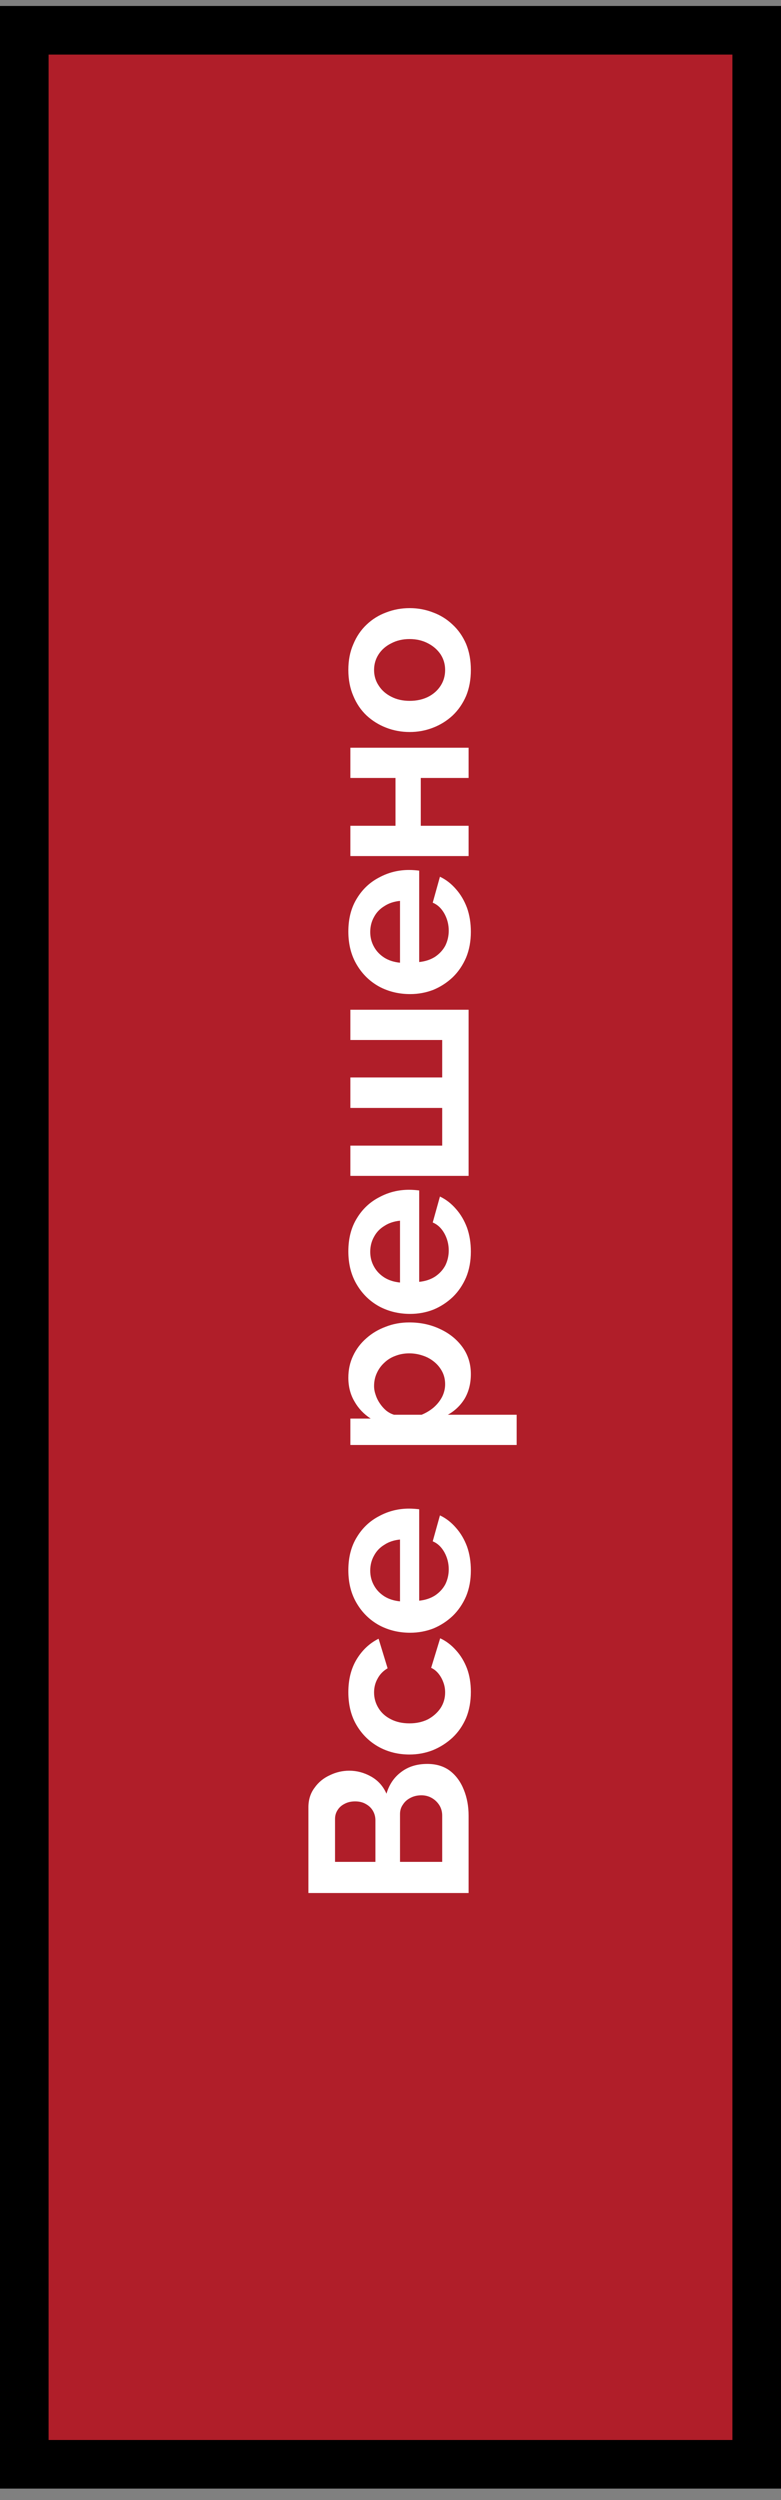 <?xml version="1.0" encoding="UTF-8"?> <svg xmlns="http://www.w3.org/2000/svg" width="45" height="144" viewBox="0 0 45 144" fill="none"><rect x="0" y="0" width="45" height="144" fill="#808080" stroke="none"/><g clip-path="url(#clip0_2179_354)"><rect x="1.4" y="1.744" width="42.2" height="140.2" fill="#B01E29" stroke="black" stroke-width="2.8"></rect><path d="M24.621 101.602C25.141 101.602 25.579 101.736 25.934 102.005C26.281 102.274 26.545 102.638 26.727 103.097C26.909 103.548 27 104.042 27 104.579V109.038H17.77V104.098C17.77 103.665 17.887 103.292 18.121 102.98C18.346 102.659 18.641 102.417 19.005 102.252C19.36 102.079 19.733 101.992 20.123 101.992C20.565 101.992 20.985 102.105 21.384 102.33C21.783 102.555 22.077 102.885 22.268 103.318C22.424 102.789 22.706 102.373 23.113 102.07C23.52 101.758 24.023 101.602 24.621 101.602ZM24.283 103.409C24.049 103.409 23.841 103.457 23.659 103.552C23.468 103.647 23.321 103.777 23.217 103.942C23.104 104.098 23.048 104.28 23.048 104.488V107.244H25.479V104.579C25.479 104.362 25.427 104.167 25.323 103.994C25.21 103.812 25.063 103.669 24.881 103.565C24.699 103.461 24.5 103.409 24.283 103.409ZM19.304 107.244H21.631V104.852C21.631 104.653 21.583 104.471 21.488 104.306C21.393 104.141 21.258 104.011 21.085 103.916C20.912 103.812 20.704 103.76 20.461 103.76C20.227 103.76 20.023 103.808 19.85 103.903C19.677 103.99 19.542 104.111 19.447 104.267C19.352 104.414 19.304 104.583 19.304 104.774V107.244ZM27.13 97.459C27.13 98.014 27.039 98.512 26.857 98.954C26.666 99.396 26.406 99.773 26.077 100.085C25.739 100.397 25.358 100.64 24.933 100.813C24.508 100.978 24.062 101.06 23.594 101.06C22.953 101.06 22.368 100.917 21.839 100.631C21.302 100.336 20.873 99.92 20.552 99.383C20.231 98.846 20.071 98.209 20.071 97.472C20.071 96.735 20.231 96.103 20.552 95.574C20.873 95.045 21.293 94.651 21.813 94.391L22.333 96.094C22.082 96.241 21.891 96.436 21.761 96.679C21.622 96.922 21.553 97.19 21.553 97.485C21.553 97.814 21.64 98.118 21.813 98.395C21.978 98.664 22.216 98.876 22.528 99.032C22.831 99.188 23.187 99.266 23.594 99.266C23.993 99.266 24.348 99.188 24.66 99.032C24.963 98.867 25.206 98.651 25.388 98.382C25.561 98.113 25.648 97.814 25.648 97.485C25.648 97.277 25.613 97.082 25.544 96.9C25.475 96.709 25.379 96.54 25.258 96.393C25.137 96.246 24.998 96.137 24.842 96.068L25.362 94.365C25.7 94.521 26.003 94.751 26.272 95.054C26.541 95.349 26.753 95.7 26.909 96.107C27.056 96.506 27.13 96.956 27.13 97.459ZM27.13 90.458C27.13 91.004 27.039 91.498 26.857 91.94C26.666 92.382 26.411 92.759 26.09 93.071C25.761 93.383 25.388 93.625 24.972 93.799C24.547 93.963 24.101 94.046 23.633 94.046C22.983 94.046 22.389 93.903 21.852 93.617C21.315 93.322 20.886 92.906 20.565 92.369C20.236 91.823 20.071 91.181 20.071 90.445C20.071 89.699 20.236 89.062 20.565 88.534C20.886 88.005 21.315 87.602 21.852 87.325C22.381 87.039 22.953 86.896 23.568 86.896C23.672 86.896 23.78 86.9 23.893 86.909C23.997 86.917 24.084 86.926 24.153 86.935V92.2C24.5 92.165 24.803 92.065 25.063 91.901C25.323 91.727 25.522 91.511 25.661 91.251C25.791 90.982 25.856 90.696 25.856 90.393C25.856 90.046 25.774 89.721 25.609 89.418C25.436 89.106 25.21 88.893 24.933 88.781L25.349 87.286C25.696 87.45 26.003 87.689 26.272 88.001C26.541 88.304 26.753 88.664 26.909 89.08C27.056 89.496 27.13 89.955 27.13 90.458ZM23.048 92.239V88.677C22.701 88.711 22.402 88.811 22.151 88.976C21.891 89.132 21.692 89.34 21.553 89.6C21.406 89.86 21.332 90.15 21.332 90.471C21.332 90.783 21.406 91.069 21.553 91.329C21.692 91.58 21.891 91.788 22.151 91.953C22.402 92.109 22.701 92.204 23.048 92.239ZM27.13 79.149C27.13 79.678 27.013 80.146 26.779 80.553C26.536 80.952 26.211 81.264 25.804 81.489H29.769V83.231H20.188V81.71H21.358C20.959 81.45 20.647 81.121 20.422 80.722C20.188 80.324 20.071 79.869 20.071 79.357C20.071 78.898 20.162 78.478 20.344 78.096C20.526 77.706 20.782 77.368 21.111 77.082C21.432 76.796 21.804 76.575 22.229 76.419C22.645 76.255 23.096 76.172 23.581 76.172C24.24 76.172 24.838 76.302 25.375 76.562C25.912 76.814 26.341 77.165 26.662 77.615C26.974 78.057 27.13 78.569 27.13 79.149ZM25.648 79.734C25.648 79.466 25.592 79.223 25.479 79.006C25.366 78.79 25.215 78.603 25.024 78.447C24.825 78.283 24.604 78.161 24.361 78.083C24.11 77.997 23.85 77.953 23.581 77.953C23.295 77.953 23.031 78.001 22.788 78.096C22.545 78.183 22.333 78.313 22.151 78.486C21.96 78.66 21.813 78.863 21.709 79.097C21.605 79.323 21.553 79.57 21.553 79.838C21.553 80.003 21.583 80.172 21.644 80.345C21.696 80.51 21.774 80.67 21.878 80.826C21.982 80.982 22.103 81.121 22.242 81.242C22.381 81.355 22.532 81.437 22.697 81.489H24.296C24.547 81.385 24.777 81.247 24.985 81.073C25.193 80.891 25.358 80.683 25.479 80.449C25.592 80.215 25.648 79.977 25.648 79.734ZM27.13 72.093C27.13 72.639 27.039 73.133 26.857 73.575C26.666 74.017 26.411 74.394 26.09 74.706C25.761 75.018 25.388 75.261 24.972 75.434C24.547 75.599 24.101 75.681 23.633 75.681C22.983 75.681 22.389 75.538 21.852 75.252C21.315 74.957 20.886 74.541 20.565 74.004C20.236 73.458 20.071 72.817 20.071 72.08C20.071 71.335 20.236 70.698 20.565 70.169C20.886 69.64 21.315 69.237 21.852 68.96C22.381 68.674 22.953 68.531 23.568 68.531C23.672 68.531 23.78 68.535 23.893 68.544C23.997 68.553 24.084 68.561 24.153 68.57V73.835C24.5 73.8 24.803 73.701 25.063 73.536C25.323 73.363 25.522 73.146 25.661 72.886C25.791 72.617 25.856 72.331 25.856 72.028C25.856 71.681 25.774 71.356 25.609 71.053C25.436 70.741 25.21 70.529 24.933 70.416L25.349 68.921C25.696 69.086 26.003 69.324 26.272 69.636C26.541 69.939 26.753 70.299 26.909 70.715C27.056 71.131 27.13 71.59 27.13 72.093ZM23.048 73.874V70.312C22.701 70.347 22.402 70.446 22.151 70.611C21.891 70.767 21.692 70.975 21.553 71.235C21.406 71.495 21.332 71.785 21.332 72.106C21.332 72.418 21.406 72.704 21.553 72.964C21.692 73.215 21.891 73.423 22.151 73.588C22.402 73.744 22.701 73.839 23.048 73.874ZM27 67.73H20.188V65.988H25.479V63.817H20.188V62.062H25.479V59.904H20.188V58.162H27V67.73ZM27.13 53.672C27.13 54.218 27.039 54.712 26.857 55.154C26.666 55.596 26.411 55.973 26.09 56.285C25.761 56.597 25.388 56.839 24.972 57.013C24.547 57.177 24.101 57.26 23.633 57.26C22.983 57.26 22.389 57.117 21.852 56.831C21.315 56.536 20.886 56.12 20.565 55.583C20.236 55.037 20.071 54.395 20.071 53.659C20.071 52.913 20.236 52.276 20.565 51.748C20.886 51.219 21.315 50.816 21.852 50.539C22.381 50.253 22.953 50.11 23.568 50.11C23.672 50.11 23.78 50.114 23.893 50.123C23.997 50.131 24.084 50.14 24.153 50.149V55.414C24.5 55.379 24.803 55.279 25.063 55.115C25.323 54.941 25.522 54.725 25.661 54.465C25.791 54.196 25.856 53.91 25.856 53.607C25.856 53.26 25.774 52.935 25.609 52.632C25.436 52.32 25.21 52.107 24.933 51.995L25.349 50.5C25.696 50.664 26.003 50.903 26.272 51.215C26.541 51.518 26.753 51.878 26.909 52.294C27.056 52.71 27.13 53.169 27.13 53.672ZM23.048 55.453V51.891C22.701 51.925 22.402 52.025 22.151 52.19C21.891 52.346 21.692 52.554 21.553 52.814C21.406 53.074 21.332 53.364 21.332 53.685C21.332 53.997 21.406 54.283 21.553 54.543C21.692 54.794 21.891 55.002 22.151 55.167C22.402 55.323 22.701 55.418 23.048 55.453ZM27 49.309H20.188V47.566H22.788V44.81H20.188V43.069H27V44.81H24.244V47.566H27V49.309ZM27.13 38.59C27.13 39.144 27.039 39.642 26.857 40.084C26.666 40.526 26.406 40.904 26.077 41.215C25.748 41.519 25.371 41.753 24.946 41.917C24.521 42.082 24.075 42.164 23.607 42.164C23.13 42.164 22.68 42.082 22.255 41.917C21.83 41.753 21.453 41.519 21.124 41.215C20.795 40.904 20.539 40.526 20.357 40.084C20.166 39.642 20.071 39.144 20.071 38.59C20.071 38.035 20.166 37.541 20.357 37.108C20.539 36.666 20.795 36.288 21.124 35.977C21.453 35.664 21.83 35.431 22.255 35.275C22.68 35.11 23.13 35.028 23.607 35.028C24.075 35.028 24.521 35.11 24.946 35.275C25.371 35.431 25.748 35.664 26.077 35.977C26.406 36.28 26.666 36.653 26.857 37.094C27.039 37.536 27.13 38.035 27.13 38.59ZM23.607 40.37C24.006 40.37 24.361 40.292 24.673 40.136C24.976 39.98 25.215 39.768 25.388 39.499C25.561 39.231 25.648 38.928 25.648 38.59C25.648 38.26 25.561 37.961 25.388 37.693C25.206 37.424 24.963 37.212 24.66 37.056C24.348 36.891 23.993 36.809 23.594 36.809C23.204 36.809 22.853 36.891 22.541 37.056C22.229 37.212 21.986 37.424 21.813 37.693C21.64 37.961 21.553 38.26 21.553 38.59C21.553 38.928 21.644 39.231 21.826 39.499C21.999 39.768 22.242 39.98 22.554 40.136C22.857 40.292 23.208 40.37 23.607 40.37Z" fill="white"></path></g><defs><clipPath id="clip0_2179_354"><rect width="45" height="143" fill="white" transform="translate(0 0.344)"></rect></clipPath></defs></svg> 